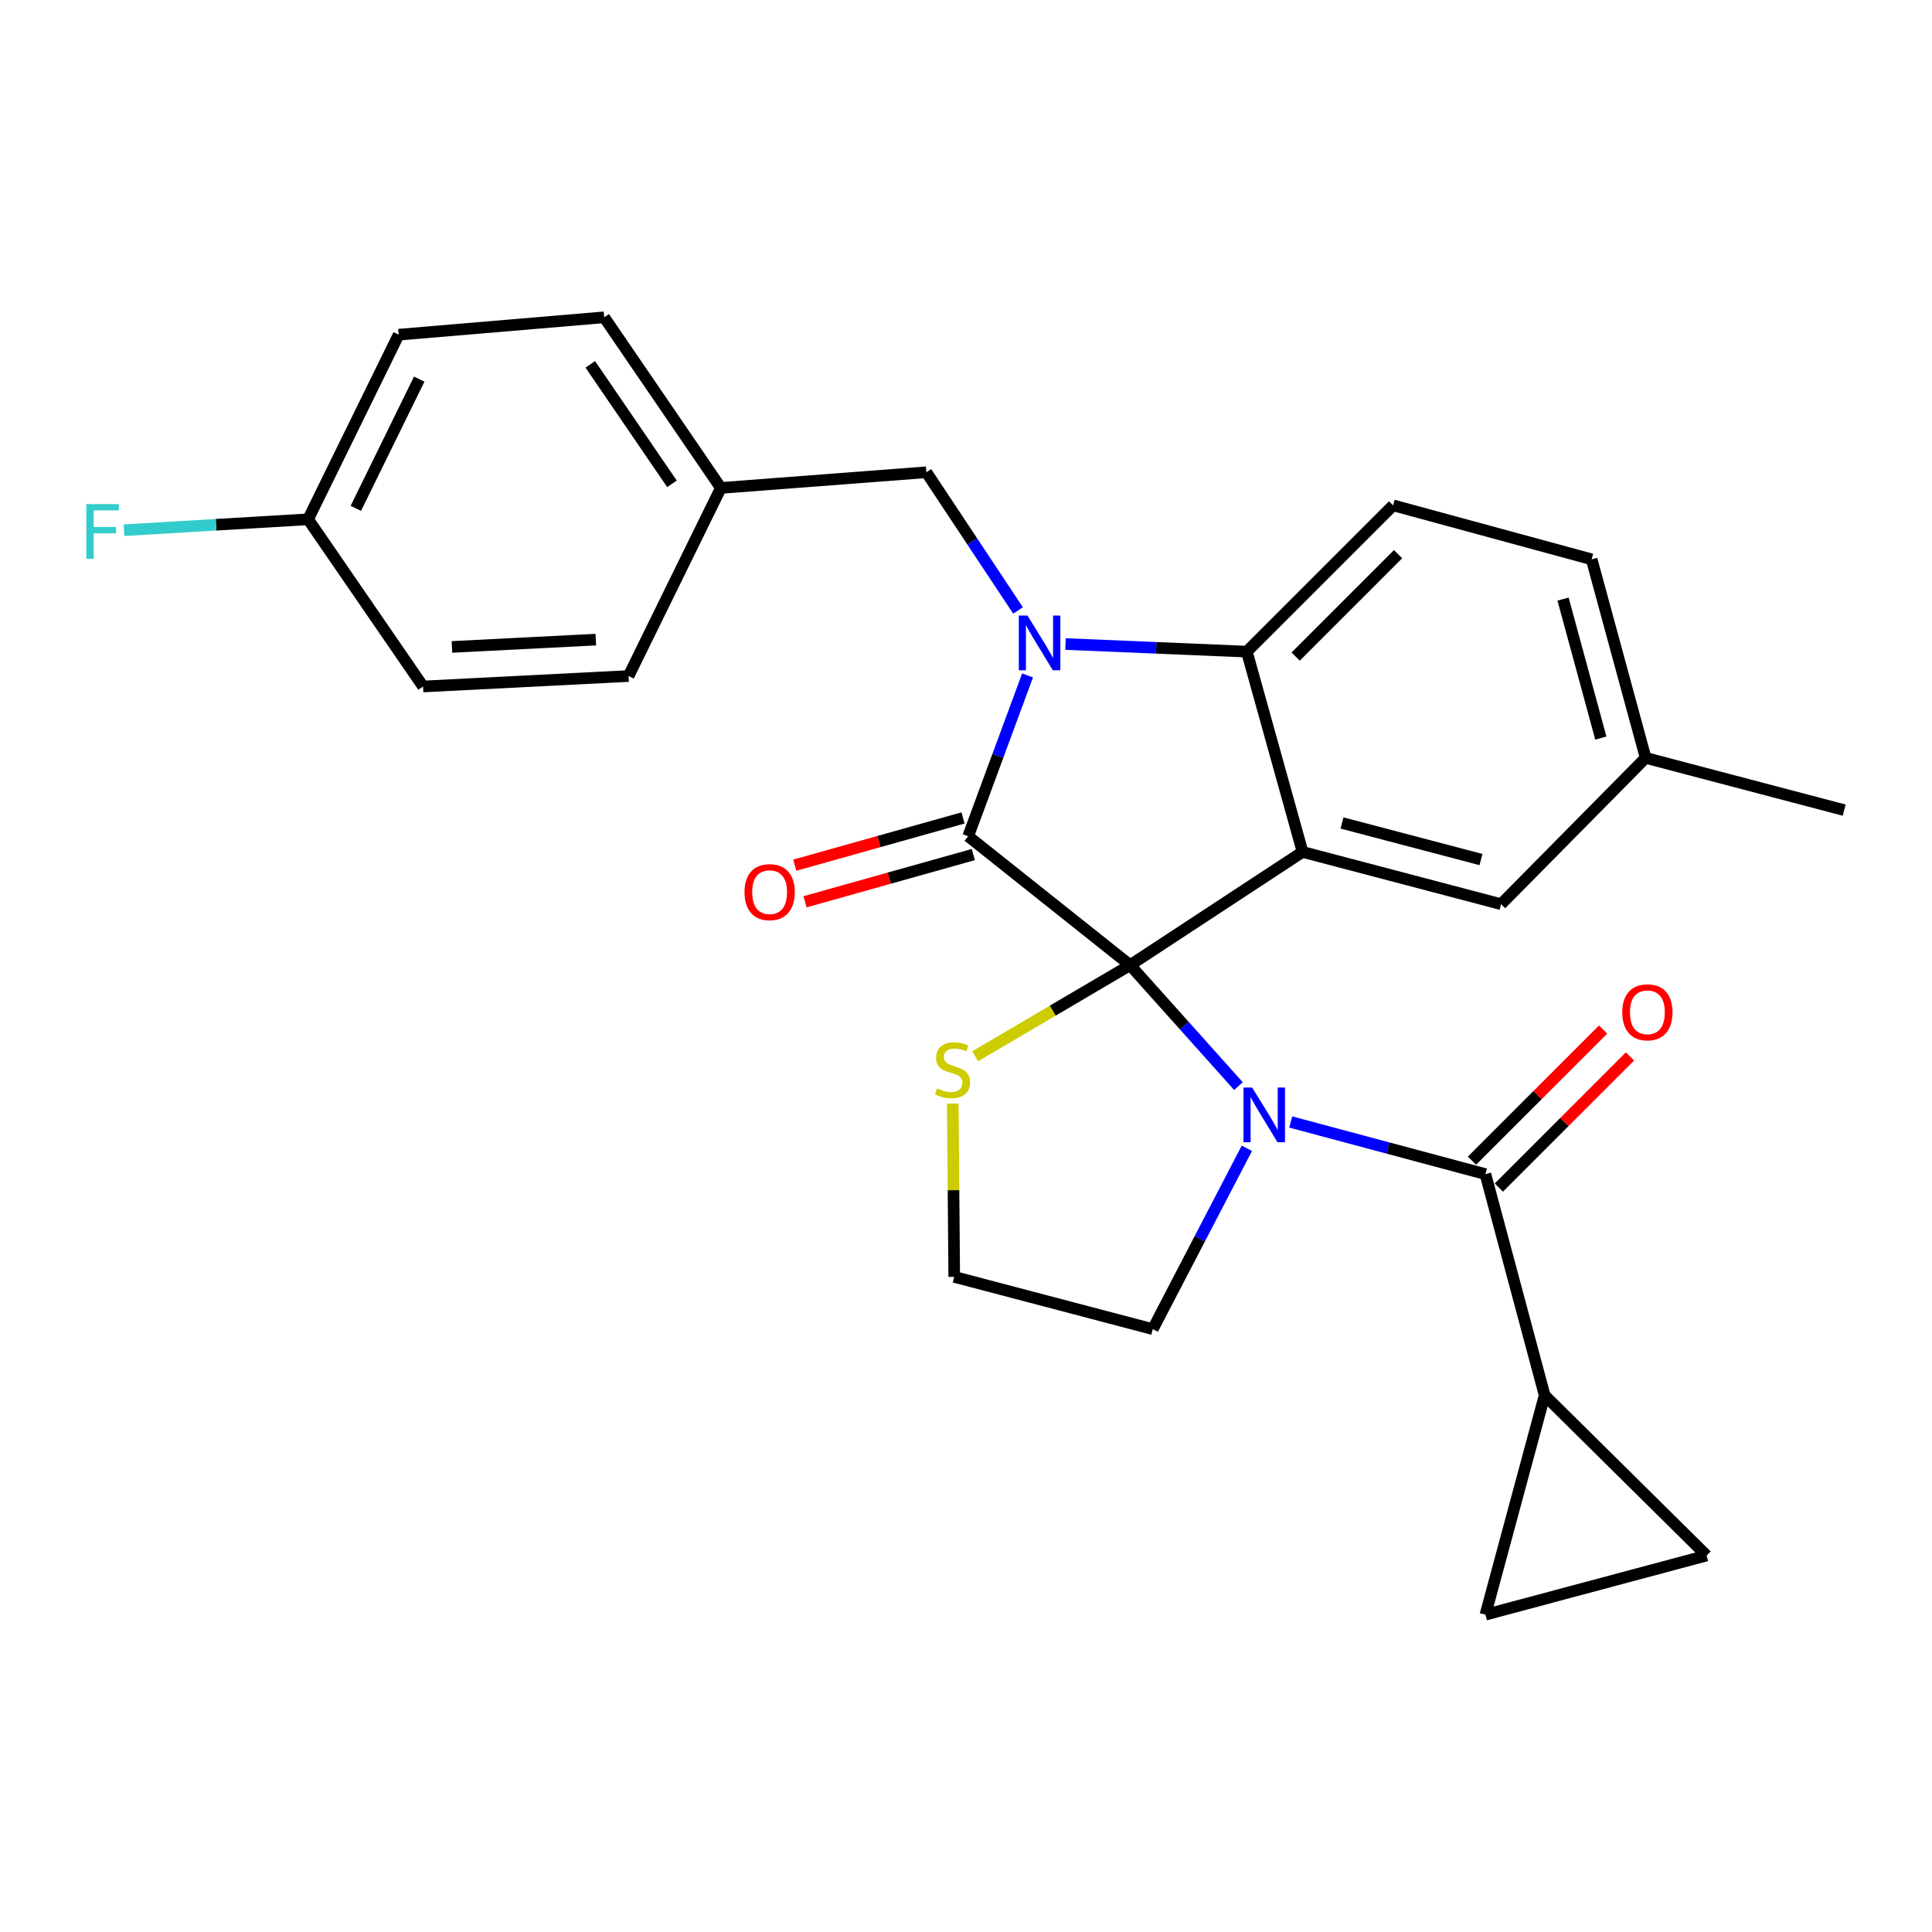 <?xml version='1.0' encoding='iso-8859-1'?>
<svg version='1.1' baseProfile='full'
              xmlns='http://www.w3.org/2000/svg'
                      xmlns:rdkit='http://www.rdkit.org/xml'
                      xmlns:xlink='http://www.w3.org/1999/xlink'
                  xml:space='preserve'
width='1000px' height='1000px' viewBox='0 0 1000 1000'>
<!-- END OF HEADER -->
<rect style='opacity:1.0;fill:#FFFFFF;stroke:none' width='1000' height='1000' x='0' y='0'> </rect>
<path class='bond-0' d='M 799.501,722.204 L 768.847,835.767' style='fill:none;fill-rule:evenodd;stroke:#000000;stroke-width:6px;stroke-linecap:butt;stroke-linejoin:miter;stroke-opacity:1' />
<path class='bond-1' d='M 799.501,722.204 L 883.328,805.134' style='fill:none;fill-rule:evenodd;stroke:#000000;stroke-width:6px;stroke-linecap:butt;stroke-linejoin:miter;stroke-opacity:1' />
<path class='bond-2' d='M 799.501,722.204 L 768.847,607.723' style='fill:none;fill-rule:evenodd;stroke:#000000;stroke-width:6px;stroke-linecap:butt;stroke-linejoin:miter;stroke-opacity:1' />
<path class='bond-3' d='M 641.024,562.169 L 612.988,530.86' style='fill:none;fill-rule:evenodd;stroke:#0000FF;stroke-width:6px;stroke-linecap:butt;stroke-linejoin:miter;stroke-opacity:1' />
<path class='bond-3' d='M 612.988,530.86 L 584.953,499.552' style='fill:none;fill-rule:evenodd;stroke:#000000;stroke-width:6px;stroke-linecap:butt;stroke-linejoin:miter;stroke-opacity:1' />
<path class='bond-4' d='M 668.068,580.737 L 718.458,594.23' style='fill:none;fill-rule:evenodd;stroke:#0000FF;stroke-width:6px;stroke-linecap:butt;stroke-linejoin:miter;stroke-opacity:1' />
<path class='bond-4' d='M 718.458,594.23 L 768.847,607.723' style='fill:none;fill-rule:evenodd;stroke:#000000;stroke-width:6px;stroke-linecap:butt;stroke-linejoin:miter;stroke-opacity:1' />
<path class='bond-5' d='M 645.373,594.353 L 621.025,641.152' style='fill:none;fill-rule:evenodd;stroke:#0000FF;stroke-width:6px;stroke-linecap:butt;stroke-linejoin:miter;stroke-opacity:1' />
<path class='bond-5' d='M 621.025,641.152 L 596.676,687.952' style='fill:none;fill-rule:evenodd;stroke:#000000;stroke-width:6px;stroke-linecap:butt;stroke-linejoin:miter;stroke-opacity:1' />
<path class='bond-6' d='M 775.807,614.683 L 809.743,580.746' style='fill:none;fill-rule:evenodd;stroke:#000000;stroke-width:6px;stroke-linecap:butt;stroke-linejoin:miter;stroke-opacity:1' />
<path class='bond-6' d='M 809.743,580.746 L 843.68,546.809' style='fill:none;fill-rule:evenodd;stroke:#FF0000;stroke-width:6px;stroke-linecap:butt;stroke-linejoin:miter;stroke-opacity:1' />
<path class='bond-6' d='M 761.887,600.763 L 795.824,566.826' style='fill:none;fill-rule:evenodd;stroke:#000000;stroke-width:6px;stroke-linecap:butt;stroke-linejoin:miter;stroke-opacity:1' />
<path class='bond-6' d='M 795.824,566.826 L 829.761,532.889' style='fill:none;fill-rule:evenodd;stroke:#FF0000;stroke-width:6px;stroke-linecap:butt;stroke-linejoin:miter;stroke-opacity:1' />
<path class='bond-7' d='M 768.847,835.767 L 883.328,805.134' style='fill:none;fill-rule:evenodd;stroke:#000000;stroke-width:6px;stroke-linecap:butt;stroke-linejoin:miter;stroke-opacity:1' />
<path class='bond-8' d='M 851.777,392.277 L 954.545,419.323' style='fill:none;fill-rule:evenodd;stroke:#000000;stroke-width:6px;stroke-linecap:butt;stroke-linejoin:miter;stroke-opacity:1' />
<path class='bond-9' d='M 851.777,392.277 L 823.835,289.509' style='fill:none;fill-rule:evenodd;stroke:#000000;stroke-width:6px;stroke-linecap:butt;stroke-linejoin:miter;stroke-opacity:1' />
<path class='bond-9' d='M 828.59,382.027 L 809.03,310.089' style='fill:none;fill-rule:evenodd;stroke:#000000;stroke-width:6px;stroke-linecap:butt;stroke-linejoin:miter;stroke-opacity:1' />
<path class='bond-10' d='M 851.777,392.277 L 776.962,468' style='fill:none;fill-rule:evenodd;stroke:#000000;stroke-width:6px;stroke-linecap:butt;stroke-linejoin:miter;stroke-opacity:1' />
<path class='bond-11' d='M 823.835,289.509 L 721.077,261.566' style='fill:none;fill-rule:evenodd;stroke:#000000;stroke-width:6px;stroke-linecap:butt;stroke-linejoin:miter;stroke-opacity:1' />
<path class='bond-12' d='M 721.077,261.566 L 645.354,337.289' style='fill:none;fill-rule:evenodd;stroke:#000000;stroke-width:6px;stroke-linecap:butt;stroke-linejoin:miter;stroke-opacity:1' />
<path class='bond-12' d='M 723.638,286.845 L 670.632,339.851' style='fill:none;fill-rule:evenodd;stroke:#000000;stroke-width:6px;stroke-linecap:butt;stroke-linejoin:miter;stroke-opacity:1' />
<path class='bond-13' d='M 776.962,468 L 674.204,440.955' style='fill:none;fill-rule:evenodd;stroke:#000000;stroke-width:6px;stroke-linecap:butt;stroke-linejoin:miter;stroke-opacity:1' />
<path class='bond-13' d='M 766.558,444.906 L 694.628,425.975' style='fill:none;fill-rule:evenodd;stroke:#000000;stroke-width:6px;stroke-linecap:butt;stroke-linejoin:miter;stroke-opacity:1' />
<path class='bond-14' d='M 674.204,440.955 L 645.354,337.289' style='fill:none;fill-rule:evenodd;stroke:#000000;stroke-width:6px;stroke-linecap:butt;stroke-linejoin:miter;stroke-opacity:1' />
<path class='bond-15' d='M 674.204,440.955 L 584.953,499.552' style='fill:none;fill-rule:evenodd;stroke:#000000;stroke-width:6px;stroke-linecap:butt;stroke-linejoin:miter;stroke-opacity:1' />
<path class='bond-16' d='M 645.354,337.289 L 598.429,335.319' style='fill:none;fill-rule:evenodd;stroke:#000000;stroke-width:6px;stroke-linecap:butt;stroke-linejoin:miter;stroke-opacity:1' />
<path class='bond-16' d='M 598.429,335.319 L 551.504,333.348' style='fill:none;fill-rule:evenodd;stroke:#0000FF;stroke-width:6px;stroke-linecap:butt;stroke-linejoin:miter;stroke-opacity:1' />
<path class='bond-17' d='M 531.865,349.61 L 516.495,391.225' style='fill:none;fill-rule:evenodd;stroke:#0000FF;stroke-width:6px;stroke-linecap:butt;stroke-linejoin:miter;stroke-opacity:1' />
<path class='bond-17' d='M 516.495,391.225 L 501.126,432.84' style='fill:none;fill-rule:evenodd;stroke:#000000;stroke-width:6px;stroke-linecap:butt;stroke-linejoin:miter;stroke-opacity:1' />
<path class='bond-18' d='M 526.93,315.973 L 503.206,280.207' style='fill:none;fill-rule:evenodd;stroke:#0000FF;stroke-width:6px;stroke-linecap:butt;stroke-linejoin:miter;stroke-opacity:1' />
<path class='bond-18' d='M 503.206,280.207 L 479.483,244.44' style='fill:none;fill-rule:evenodd;stroke:#000000;stroke-width:6px;stroke-linecap:butt;stroke-linejoin:miter;stroke-opacity:1' />
<path class='bond-19' d='M 501.126,432.84 L 584.953,499.552' style='fill:none;fill-rule:evenodd;stroke:#000000;stroke-width:6px;stroke-linecap:butt;stroke-linejoin:miter;stroke-opacity:1' />
<path class='bond-20' d='M 498.465,423.364 L 454.915,435.589' style='fill:none;fill-rule:evenodd;stroke:#000000;stroke-width:6px;stroke-linecap:butt;stroke-linejoin:miter;stroke-opacity:1' />
<path class='bond-20' d='M 454.915,435.589 L 411.365,447.815' style='fill:none;fill-rule:evenodd;stroke:#FF0000;stroke-width:6px;stroke-linecap:butt;stroke-linejoin:miter;stroke-opacity:1' />
<path class='bond-20' d='M 503.786,442.316 L 460.236,454.542' style='fill:none;fill-rule:evenodd;stroke:#000000;stroke-width:6px;stroke-linecap:butt;stroke-linejoin:miter;stroke-opacity:1' />
<path class='bond-20' d='M 460.236,454.542 L 416.686,466.768' style='fill:none;fill-rule:evenodd;stroke:#FF0000;stroke-width:6px;stroke-linecap:butt;stroke-linejoin:miter;stroke-opacity:1' />
<path class='bond-21' d='M 584.953,499.552 L 544.855,523.137' style='fill:none;fill-rule:evenodd;stroke:#000000;stroke-width:6px;stroke-linecap:butt;stroke-linejoin:miter;stroke-opacity:1' />
<path class='bond-21' d='M 544.855,523.137 L 504.758,546.722' style='fill:none;fill-rule:evenodd;stroke:#CCCC00;stroke-width:6px;stroke-linecap:butt;stroke-linejoin:miter;stroke-opacity:1' />
<path class='bond-22' d='M 493.158,571.194 L 493.533,616.05' style='fill:none;fill-rule:evenodd;stroke:#CCCC00;stroke-width:6px;stroke-linecap:butt;stroke-linejoin:miter;stroke-opacity:1' />
<path class='bond-22' d='M 493.533,616.05 L 493.908,660.906' style='fill:none;fill-rule:evenodd;stroke:#000000;stroke-width:6px;stroke-linecap:butt;stroke-linejoin:miter;stroke-opacity:1' />
<path class='bond-23' d='M 493.908,660.906 L 596.676,687.952' style='fill:none;fill-rule:evenodd;stroke:#000000;stroke-width:6px;stroke-linecap:butt;stroke-linejoin:miter;stroke-opacity:1' />
<path class='bond-24' d='M 159.475,268.784 L 111.834,271.611' style='fill:none;fill-rule:evenodd;stroke:#000000;stroke-width:6px;stroke-linecap:butt;stroke-linejoin:miter;stroke-opacity:1' />
<path class='bond-24' d='M 111.834,271.611 L 64.192,274.437' style='fill:none;fill-rule:evenodd;stroke:#33CCCC;stroke-width:6px;stroke-linecap:butt;stroke-linejoin:miter;stroke-opacity:1' />
<path class='bond-25' d='M 159.475,268.784 L 206.348,173.234' style='fill:none;fill-rule:evenodd;stroke:#000000;stroke-width:6px;stroke-linecap:butt;stroke-linejoin:miter;stroke-opacity:1' />
<path class='bond-25' d='M 184.18,263.122 L 216.991,196.236' style='fill:none;fill-rule:evenodd;stroke:#000000;stroke-width:6px;stroke-linecap:butt;stroke-linejoin:miter;stroke-opacity:1' />
<path class='bond-26' d='M 159.475,268.784 L 218.969,355.323' style='fill:none;fill-rule:evenodd;stroke:#000000;stroke-width:6px;stroke-linecap:butt;stroke-linejoin:miter;stroke-opacity:1' />
<path class='bond-27' d='M 373.116,252.555 L 325.346,349.91' style='fill:none;fill-rule:evenodd;stroke:#000000;stroke-width:6px;stroke-linecap:butt;stroke-linejoin:miter;stroke-opacity:1' />
<path class='bond-28' d='M 373.116,252.555 L 479.483,244.44' style='fill:none;fill-rule:evenodd;stroke:#000000;stroke-width:6px;stroke-linecap:butt;stroke-linejoin:miter;stroke-opacity:1' />
<path class='bond-29' d='M 373.116,252.555 L 312.726,164.233' style='fill:none;fill-rule:evenodd;stroke:#000000;stroke-width:6px;stroke-linecap:butt;stroke-linejoin:miter;stroke-opacity:1' />
<path class='bond-29' d='M 347.808,250.418 L 305.534,188.592' style='fill:none;fill-rule:evenodd;stroke:#000000;stroke-width:6px;stroke-linecap:butt;stroke-linejoin:miter;stroke-opacity:1' />
<path class='bond-30' d='M 206.348,173.234 L 312.726,164.233' style='fill:none;fill-rule:evenodd;stroke:#000000;stroke-width:6px;stroke-linecap:butt;stroke-linejoin:miter;stroke-opacity:1' />
<path class='bond-31' d='M 218.969,355.323 L 325.346,349.91' style='fill:none;fill-rule:evenodd;stroke:#000000;stroke-width:6px;stroke-linecap:butt;stroke-linejoin:miter;stroke-opacity:1' />
<path class='bond-31' d='M 233.925,334.852 L 308.389,331.062' style='fill:none;fill-rule:evenodd;stroke:#000000;stroke-width:6px;stroke-linecap:butt;stroke-linejoin:miter;stroke-opacity:1' />
<path  class='atom-1' d='M 648.105 562.908
L 657.385 577.908
Q 658.305 579.388, 659.785 582.068
Q 661.265 584.748, 661.345 584.908
L 661.345 562.908
L 665.105 562.908
L 665.105 591.228
L 661.225 591.228
L 651.265 574.828
Q 650.105 572.908, 648.865 570.708
Q 647.665 568.508, 647.305 567.828
L 647.305 591.228
L 643.625 591.228
L 643.625 562.908
L 648.105 562.908
' fill='#0000FF'/>
<path  class='atom-3' d='M 839.685 523.965
Q 839.685 517.165, 843.045 513.365
Q 846.405 509.565, 852.685 509.565
Q 858.965 509.565, 862.325 513.365
Q 865.685 517.165, 865.685 523.965
Q 865.685 530.845, 862.285 534.765
Q 858.885 538.645, 852.685 538.645
Q 846.445 538.645, 843.045 534.765
Q 839.685 530.885, 839.685 523.965
M 852.685 535.445
Q 857.005 535.445, 859.325 532.565
Q 861.685 529.645, 861.685 523.965
Q 861.685 518.405, 859.325 515.605
Q 857.005 512.765, 852.685 512.765
Q 848.365 512.765, 846.005 515.565
Q 843.685 518.365, 843.685 523.965
Q 843.685 529.685, 846.005 532.565
Q 848.365 535.445, 852.685 535.445
' fill='#FF0000'/>
<path  class='atom-12' d='M 531.82 318.624
L 541.1 333.624
Q 542.02 335.104, 543.5 337.784
Q 544.98 340.464, 545.06 340.624
L 545.06 318.624
L 548.82 318.624
L 548.82 346.944
L 544.94 346.944
L 534.98 330.544
Q 533.82 328.624, 532.58 326.424
Q 531.38 324.224, 531.02 323.544
L 531.02 346.944
L 527.34 346.944
L 527.34 318.624
L 531.82 318.624
' fill='#0000FF'/>
<path  class='atom-15' d='M 385.357 461.77
Q 385.357 454.97, 388.717 451.17
Q 392.077 447.37, 398.357 447.37
Q 404.637 447.37, 407.997 451.17
Q 411.357 454.97, 411.357 461.77
Q 411.357 468.65, 407.957 472.57
Q 404.557 476.45, 398.357 476.45
Q 392.117 476.45, 388.717 472.57
Q 385.357 468.69, 385.357 461.77
M 398.357 473.25
Q 402.677 473.25, 404.997 470.37
Q 407.357 467.45, 407.357 461.77
Q 407.357 456.21, 404.997 453.41
Q 402.677 450.57, 398.357 450.57
Q 394.037 450.57, 391.677 453.37
Q 389.357 456.17, 389.357 461.77
Q 389.357 467.49, 391.677 470.37
Q 394.037 473.25, 398.357 473.25
' fill='#FF0000'/>
<path  class='atom-16' d='M 485.011 563.352
Q 485.331 563.472, 486.651 564.032
Q 487.971 564.592, 489.411 564.952
Q 490.891 565.272, 492.331 565.272
Q 495.011 565.272, 496.571 563.992
Q 498.131 562.672, 498.131 560.392
Q 498.131 558.832, 497.331 557.872
Q 496.571 556.912, 495.371 556.392
Q 494.171 555.872, 492.171 555.272
Q 489.651 554.512, 488.131 553.792
Q 486.651 553.072, 485.571 551.552
Q 484.531 550.032, 484.531 547.472
Q 484.531 543.912, 486.931 541.712
Q 489.371 539.512, 494.171 539.512
Q 497.451 539.512, 501.171 541.072
L 500.251 544.152
Q 496.851 542.752, 494.291 542.752
Q 491.531 542.752, 490.011 543.912
Q 488.491 545.032, 488.531 546.992
Q 488.531 548.512, 489.291 549.432
Q 490.091 550.352, 491.211 550.872
Q 492.371 551.392, 494.291 551.992
Q 496.851 552.792, 498.371 553.592
Q 499.891 554.392, 500.971 556.032
Q 502.091 557.632, 502.091 560.392
Q 502.091 564.312, 499.451 566.432
Q 496.851 568.512, 492.491 568.512
Q 489.971 568.512, 488.051 567.952
Q 486.171 567.432, 483.931 566.512
L 485.011 563.352
' fill='#CCCC00'/>
<path  class='atom-21' d='M 44.689 260.935
L 61.529 260.935
L 61.529 264.175
L 48.489 264.175
L 48.489 272.775
L 60.089 272.775
L 60.089 276.055
L 48.489 276.055
L 48.489 289.255
L 44.689 289.255
L 44.689 260.935
' fill='#33CCCC'/>
</svg>

